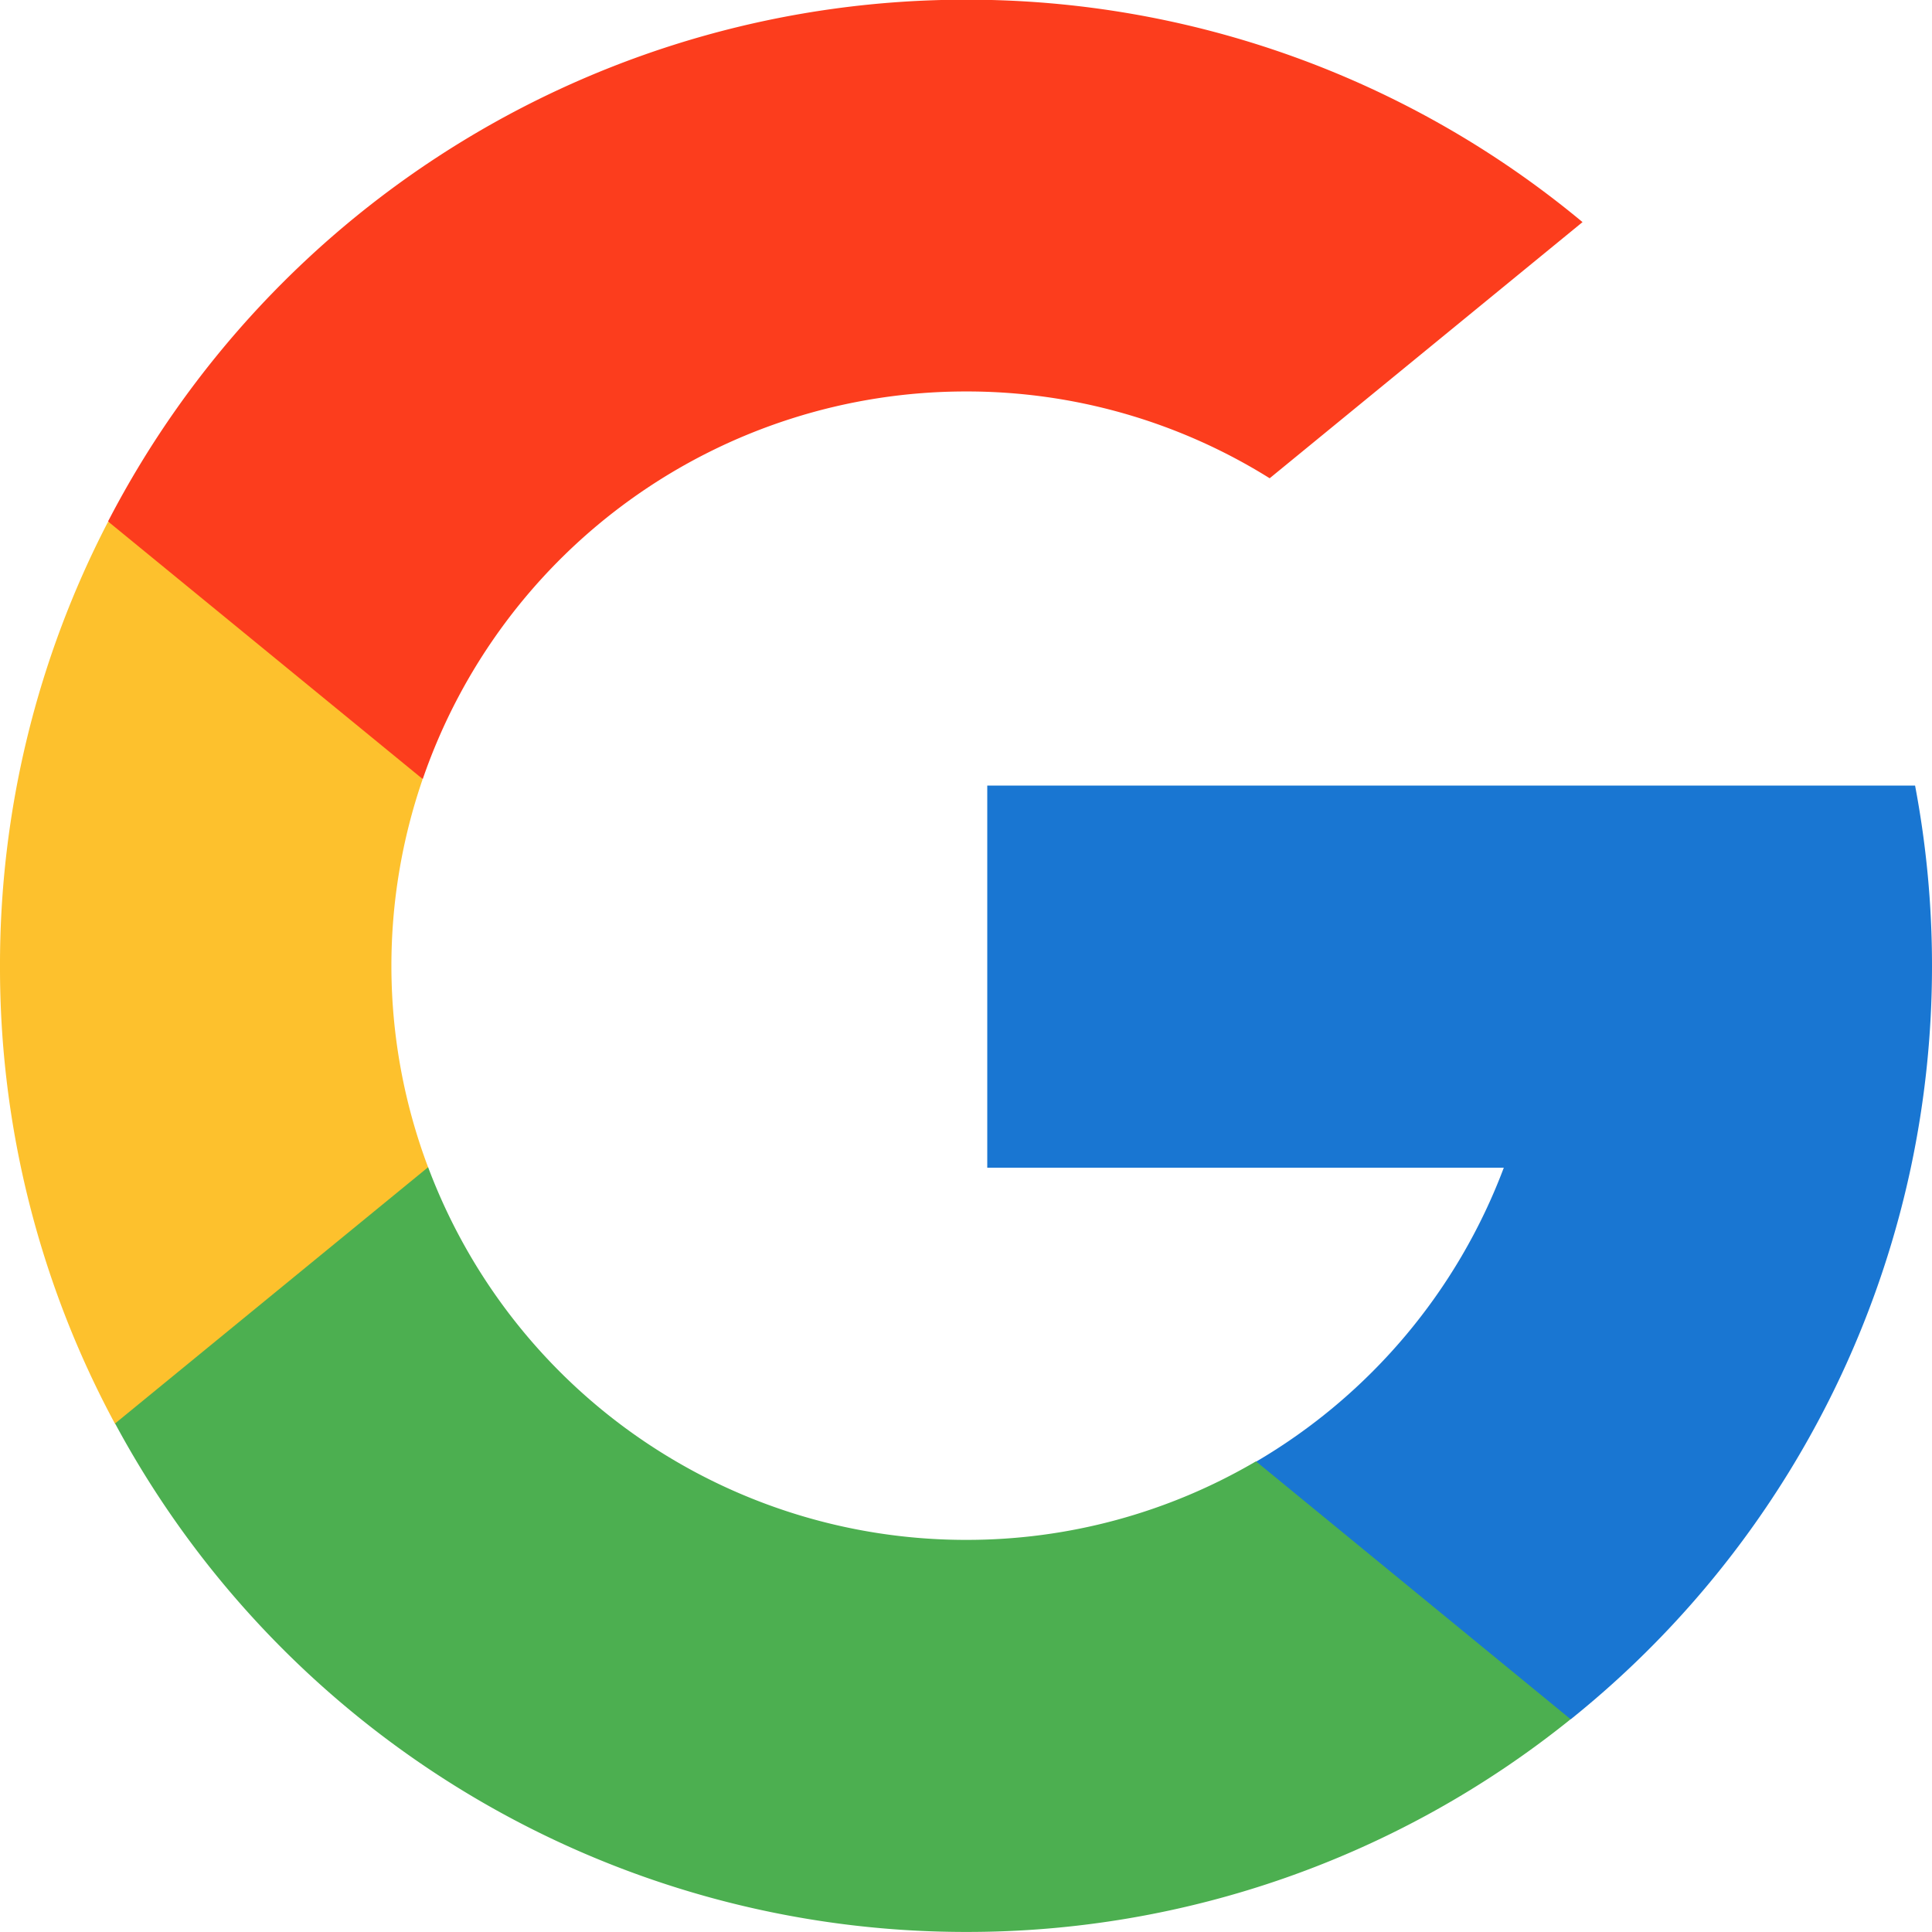 <svg id="Grupo_7292" data-name="Grupo 7292" xmlns="http://www.w3.org/2000/svg" width="32.297" height="32.296" viewBox="0 0 32.297 32.296">
  <path id="Trazado_24190" data-name="Trazado 24190" d="M-2880.192,1018.55l-1.124,4.2-4.11.087a16.071,16.071,0,0,1-1.924-7.652,16.069,16.069,0,0,1,1.805-7.427h0l3.658.671,1.6,3.636a9.581,9.581,0,0,0-.52,3.12A9.563,9.563,0,0,0-2880.192,1018.55Z" transform="translate(2887.35 -999.033)" fill="#fdc12d"/>
  <path id="Trazado_24191" data-name="Trazado 24191" d="M-2610.211,1077.663a16.158,16.158,0,0,1,.283,3.017,16.186,16.186,0,0,1-.354,3.371,16.143,16.143,0,0,1-5.685,9.221h0l-4.608-.235-.653-4.071a9.623,9.623,0,0,0,4.142-4.915h-8.635v-6.388h15.511Z" transform="translate(2642.225 -1064.531)" fill="#1976d2"/>
  <path id="Trazado_24192" data-name="Trazado 24192" d="M-2832.509,1188.119h0a16.075,16.075,0,0,1-10.109,3.556,16.144,16.144,0,0,1-14.223-8.5l5.233-4.284a9.6,9.6,0,0,0,8.99,6.23,9.547,9.547,0,0,0,4.849-1.313Z" transform="translate(2858.765 -1159.379)" fill="#4caf50"/>
  <path id="Trazado_24193" data-name="Trazado 24193" d="M-2834.077,873.2l-5.23,4.282a9.553,9.553,0,0,0-5.077-1.451,9.6,9.6,0,0,0-9.081,6.48l-5.261-4.307h0a16.145,16.145,0,0,1,14.343-8.722A16.078,16.078,0,0,1-2834.077,873.2Z" transform="translate(2860.532 -869.487)" fill="#fc3d1d"/>
</svg>
